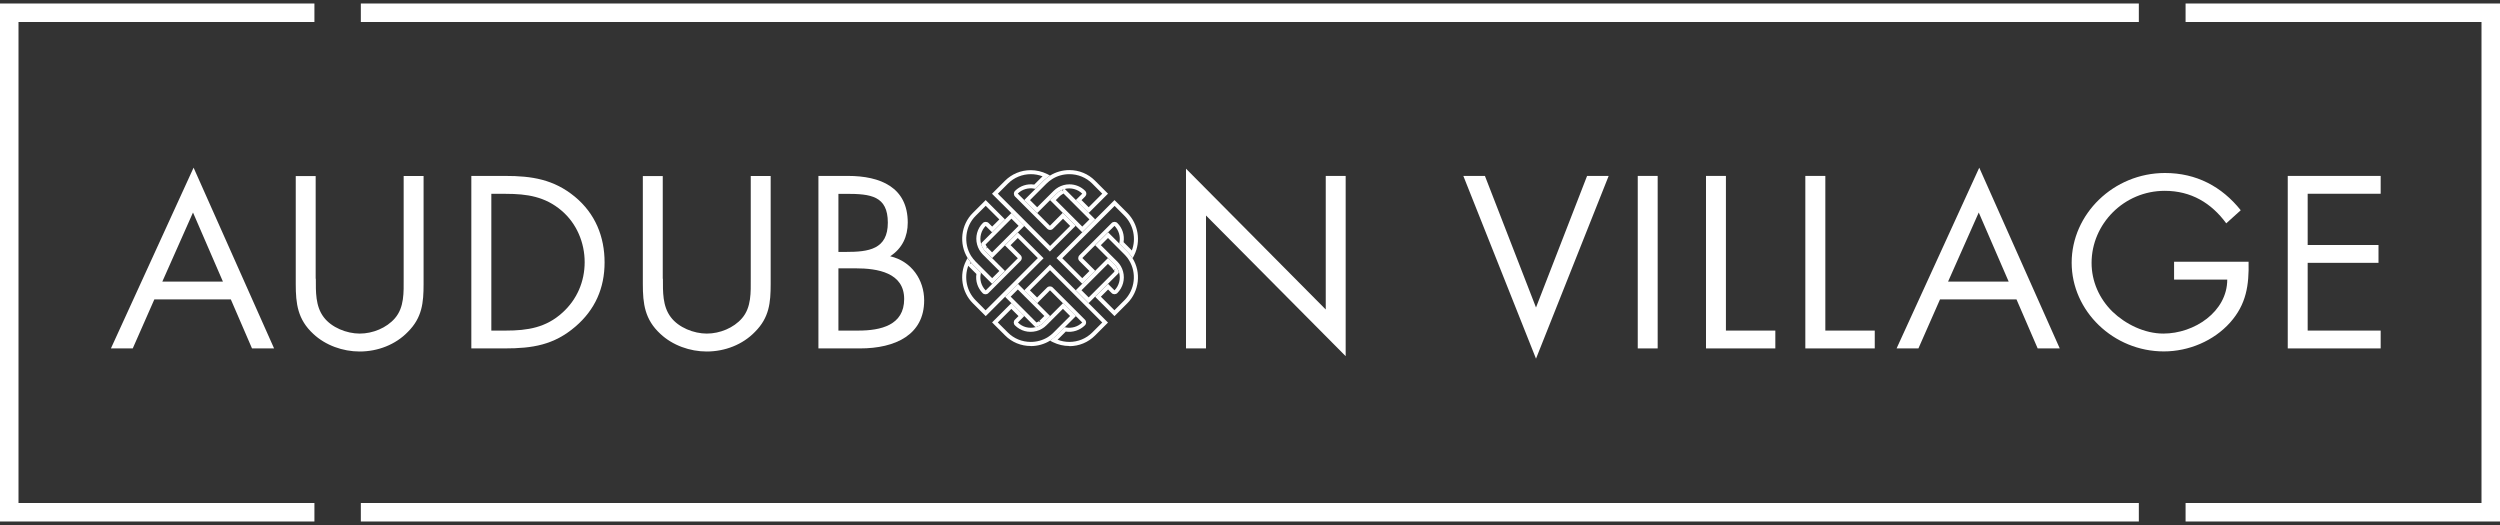 <?xml version="1.0" encoding="UTF-8"?>
<svg id="Logos" xmlns="http://www.w3.org/2000/svg" viewBox="0 0 300 63">
  <rect x="0" y="0" width="300" height="63" fill="#333333" stroke="none"/>
  <defs>
    <style>
      .cls-1 {
        fill-rule: evenodd;
      }

      .cls-1, .cls-2 {
        fill: #fff;
      }
    </style>
  </defs>
  <g>
    <g>
      <path class="cls-1" d="M18.52,35.93l-2.59,5.88h-2.62l9.92-21.69,9.66,21.69h-2.65l-2.54-5.88h-9.18ZM23.16,25.5l-3.68,8.29h7.27l-3.59-8.29Z"/>
      <path class="cls-1" d="M37.9,33.44c0,1.54-.06,3.29.94,4.61.94,1.26,2.77,1.98,4.33,1.98s3.22-.68,4.22-1.84c1.14-1.32,1.05-3.13,1.05-4.75v-12.32h2.39v12.96c0,2.25-.17,4.03-1.88,5.74-1.48,1.54-3.62,2.36-5.79,2.36-2.02,0-4.1-.74-5.56-2.11-1.88-1.73-2.11-3.62-2.11-5.98v-12.96h2.39v12.32Z"/>
      <path class="cls-1" d="M56.56,21.11h4.05c3.22,0,5.84.41,8.38,2.5,2.45,2.03,3.56,4.8,3.56,7.88s-1.14,5.68-3.51,7.71c-2.57,2.2-5.13,2.61-8.49,2.61h-3.99v-20.7ZM60.7,39.67c2.62,0,4.82-.36,6.78-2.14,1.77-1.59,2.68-3.76,2.68-6.07s-.94-4.64-2.79-6.2c-1.97-1.67-4.13-2-6.67-2h-1.74v16.41h1.74Z"/>
      <path class="cls-1" d="M79.55,33.44c0,1.54-.06,3.29.94,4.61.94,1.26,2.77,1.98,4.33,1.98s3.22-.68,4.22-1.84c1.14-1.32,1.05-3.13,1.05-4.75v-12.32h2.39v12.96c0,2.25-.17,4.03-1.88,5.74-1.48,1.54-3.62,2.36-5.79,2.36-2.02,0-4.1-.74-5.56-2.11-1.88-1.73-2.11-3.62-2.11-5.98v-12.96h2.39v12.32Z"/>
      <path class="cls-1" d="M98.22,21.11h3.53c3.91,0,7.18,1.37,7.18,5.6,0,1.67-.66,3.1-2.11,4.04,2.57.6,4.08,2.83,4.08,5.3,0,4.12-3.45,5.76-7.7,5.76h-4.99v-20.7ZM100.61,30.23h.91c2.71,0,5.02-.3,5.02-3.51s-2.05-3.46-4.99-3.46h-.94v6.97ZM100.61,39.67h2.39c2.68,0,5.5-.63,5.5-3.79s-3.19-3.68-5.81-3.68h-2.08v7.46Z"/>
      <polygon class="cls-1" points="142.32 20.24 159.09 37.14 159.09 21.11 161.48 21.11 161.48 42.74 144.72 25.86 144.72 41.81 142.32 41.81 142.32 20.24"/>
      <polygon class="cls-1" points="184.32 36.9 190.45 21.11 193.04 21.11 184.32 43.04 175.6 21.11 178.19 21.11 184.32 36.9"/>
      <rect class="cls-2" x="196.53" y="21.11" width="2.39" height="20.7"/>
      <polygon class="cls-1" points="207.11 39.67 213.04 39.67 213.04 41.81 204.72 41.81 204.72 21.11 207.11 21.11 207.11 39.67"/>
      <polygon class="cls-1" points="219.04 39.67 224.97 39.67 224.97 41.81 216.64 41.81 216.64 21.11 219.04 21.11 219.04 39.67"/>
      <path class="cls-1" d="M232.8,35.93l-2.59,5.88h-2.62l9.92-21.69,9.66,21.69h-2.65l-2.54-5.88h-9.18ZM237.45,25.5l-3.68,8.29h7.27l-3.59-8.29Z"/>
      <path class="cls-1" d="M269.83,31.41c.06,2.8-.26,5.1-2.22,7.3-1.97,2.2-4.96,3.46-7.95,3.46-6.04,0-11.06-4.83-11.06-10.65s5.02-10.76,11.2-10.76c3.76,0,6.81,1.62,9.09,4.47l-1.74,1.57c-1.79-2.44-4.22-3.9-7.38-3.9-4.9,0-8.78,3.98-8.78,8.65,0,2.2.91,4.28,2.51,5.85,1.57,1.51,3.85,2.63,6.1,2.63,3.73,0,7.67-2.63,7.67-6.48h-6.38v-2.14h8.95Z"/>
      <polygon class="cls-1" points="274.53 21.11 285.68 21.11 285.68 23.25 276.92 23.25 276.92 29.4 285.42 29.4 285.42 31.54 276.92 31.54 276.92 39.67 285.68 39.67 285.68 41.81 274.53 41.81 274.53 21.11"/>
    </g>
    <g>
      <path class="cls-1" d="M126,30.2l-6.96-6.95,1.55-1.55c.82-.82,1.92-1.28,3.09-1.28.68,0,1.36.16,1.97.46l.35.18-.57.44c-.07.06-.14.13-.21.19l-.98.98-.13-.03c-.7-.14-1.47.08-1.98.59l3.86,3.86,1.54-1.55,1.55,1.55-3.09,3.09ZM119.74,23.24l6.27,6.27,2.41-2.4-.86-.86-1.2,1.2c-.18.19-.5.19-.69,0l-3.86-3.86c-.19-.19-.19-.5,0-.69.6-.6,1.46-.88,2.3-.75l.8-.8c.06-.06.13-.13.2-.19-.45-.17-.92-.26-1.4-.26-1.04,0-2.02.4-2.75,1.13l-1.2,1.2Z"/>
      <path class="cls-1" d="M124.46,25.56l-1.55-1.55,2.32-2.32c.23-.23.49-.44.77-.62.69-.43,1.5-.66,2.32-.66,1.17,0,2.27.45,3.09,1.28l1.55,1.55-2.32,2.32-1.55-1.55.78-.77c-.55-.54-1.39-.76-2.11-.56-.37.1-.71.29-.98.57l-2.32,2.32ZM129.78,24.01l.86.86,1.63-1.63-1.2-1.21c-.73-.73-1.71-1.13-2.75-1.13-.73,0-1.45.2-2.06.59-.25.16-.48.34-.69.55l-1.97,1.97.86.86,1.98-1.97c.33-.33.75-.57,1.2-.69.22-.06.45-.09.69-.09.72,0,1.39.28,1.89.78.09.09.14.21.14.34s-.05.24-.14.34l-.43.43Z"/>
      <path class="cls-1" d="M129.87,27.88l-3.87-3.87.78-.77c.06-.06.13-.12.2-.18l.08-.06s.08-.06.14-.09c.03-.02.06-.03.1-.05.01,0,.05-.03.09-.05l.07-.03.12.21-.03-.25s.04-.02.08-.03l.14-.04,3.65,3.65-1.55,1.55ZM126.69,24.01l3.18,3.18.86-.86-3.14-3.14.02.05s-.05.02-.07.04c-.04.02-.06.03-.08.04-.04.03-.08.05-.11.08l-.06.04c-.06.04-.11.09-.16.14l-.43.43Z"/>
      <path class="cls-1" d="M129.87,34.06l-3.09-3.09,6.96-6.96,1.55,1.55c1.31,1.32,1.65,3.4.81,5.07l-.18.35-.24-.32c-.07-.09-.11-.14-.15-.19l-.06-.07c-.06-.07-.12-.14-.19-.2l-.98-.98.03-.13c.15-.71-.08-1.47-.59-1.99l-3.86,3.86,1.55,1.54-1.55,1.55ZM127.46,30.97l2.41,2.41.86-.86-1.2-1.2c-.19-.19-.19-.49,0-.69l3.87-3.87c.18-.18.5-.18.68,0,.61.6.88,1.45.75,2.3l.8.8c.06.06.13.13.19.2.54-1.41.2-3.07-.87-4.15l-1.2-1.2-6.27,6.27Z"/>
      <path class="cls-1" d="M119.05,34.06l-2.32-2.32c-.24-.24-.44-.5-.61-.77-1.07-1.71-.81-3.99.61-5.41l1.55-1.55,2.32,2.32-1.55,1.55-.77-.77c-.54.55-.76,1.36-.56,2.11.1.37.29.71.56.98l2.32,2.32-1.55,1.55ZM118.28,24.7l-1.2,1.2c-1.27,1.27-1.49,3.29-.55,4.81.15.24.34.47.55.69l1.98,1.98.86-.86-1.98-1.98c-.33-.33-.57-.74-.69-1.2-.25-.92.02-1.91.69-2.58.18-.18.51-.18.69,0l.43.43.86-.86-1.63-1.63Z"/>
      <path class="cls-1" d="M119.05,30.97l-.78-.78c-.06-.06-.12-.13-.18-.2-.02-.03-.04-.05-.06-.08-.03-.04-.06-.08-.09-.14-.02-.03-.04-.06-.05-.1-.02-.04-.05-.09-.07-.14-.01-.03-.03-.07-.04-.11l-.05-.14.09-.17,3.55-3.55,1.55,1.55-3.87,3.87ZM118.48,29.69c.04.06.09.11.14.16l.43.43,3.18-3.18-.86-.86-3.1,3.1s.04.08.05.11c.01.03.02.05.04.07.03.04.05.08.08.12l-.15.21.19-.15Z"/>
      <path class="cls-1" d="M130.64,36.38l-1.55-1.55,3.87-3.87.77.77c.07.07.13.14.18.21.02.02.04.05.06.08.03.04.06.09.09.14l.05.09s.05.1.07.15c.02.04.03.08.04.11l.05.14-.08.17-3.55,3.55ZM129.78,34.83l.86.86,3.1-3.1s-.04-.07-.06-.11l.17-.19-.21.13s-.05-.08-.08-.12l-.04-.06c-.04-.06-.09-.11-.14-.16l-.43-.42-3.18,3.18Z"/>
      <path class="cls-1" d="M118.28,37.93l-1.55-1.55c-1.31-1.31-1.65-3.39-.81-5.06l.18-.35.28.38s.06.08.11.13l-.12.23.18-.16c.06.07.13.14.19.2l.98.98-.03.13c-.15.72.07,1.46.59,1.99l3.86-3.86-1.55-1.54,1.55-1.55,3.09,3.09-6.96,6.96ZM116.2,31.88c-.54,1.41-.2,3.07.87,4.15l1.2,1.21,6.27-6.27-2.41-2.41-.86.86,1.2,1.2c.19.19.19.49,0,.69l-3.87,3.87c-.18.18-.5.18-.68,0-.6-.61-.88-1.46-.75-2.3l-.8-.8c-.06-.06-.13-.13-.19-.2Z"/>
      <path class="cls-1" d="M133.73,37.93l-2.32-2.32,1.55-1.55.78.78c.54-.55.76-1.36.56-2.11-.1-.37-.29-.71-.56-.98l-2.32-2.32,1.55-1.55,2.32,2.32c.06.06.12.12.17.19.17.19.32.38.44.59,1.07,1.71.81,3.98-.62,5.41l-1.55,1.55ZM132.1,35.6l1.63,1.63,1.2-1.2c1.27-1.27,1.5-3.29.55-4.81-.11-.19-.24-.36-.4-.53-.05-.06-.1-.11-.15-.16l-1.97-1.97-.86.86,1.98,1.97c.33.33.57.74.69,1.2.25.92-.02,1.91-.69,2.58-.19.18-.5.18-.68,0l-.43-.43-.86.86Z"/>
      <path class="cls-1" d="M128.32,41.52c-.68,0-1.36-.16-1.97-.46l-.35-.18.31-.24c.09-.07.14-.11.19-.15.02-.02.04-.03.06-.05.08-.07.15-.14.22-.2l.98-.98.13.03c.7.14,1.46-.08,1.98-.59l-3.87-3.86-1.54,1.55-1.55-1.55,3.09-3.09,6.96,6.96-1.55,1.55c-.82.82-1.92,1.28-3.09,1.28M126.92,40.77c.45.17.92.26,1.4.26,1.04,0,2.02-.4,2.75-1.13l1.2-1.2-6.27-6.27-2.41,2.41.86.86,1.2-1.2c.18-.18.5-.18.68,0l3.86,3.86c.09.09.14.21.14.34s-.05.25-.14.34c-.61.6-1.47.88-2.3.75l-.79.79c-.07.07-.13.13-.2.19Z"/>
      <path class="cls-1" d="M124.31,39.27l-.16-.11-3.55-3.55,1.55-1.55,3.87,3.87-.77.78c-.06.06-.13.12-.2.17-.03.02-.06.04-.09.06-.06.04-.1.07-.14.09-.03.02-.06.03-.1.05-.04.02-.09.05-.14.07-.03.01-.07.03-.11.04l-.15.07ZM121.28,35.6l3.1,3.1s.08-.04.11-.06c.03-.01.05-.02.07-.03.04-.02.07-.04.09-.06l.23.13-.15-.19c.06-.04.11-.09.16-.14l.43-.43-3.18-3.18-.86.86Z"/>
      <path class="cls-1" d="M123.69,41.52c-1.17,0-2.27-.45-3.09-1.28l-1.55-1.55,2.32-2.32,1.55,1.55-.77.78c.54.54,1.31.76,2.11.56.37-.1.71-.29.98-.56l2.32-2.32,1.55,1.55-2.32,2.32c-.23.23-.49.44-.77.62-.69.43-1.5.66-2.32.66M119.74,38.7l1.2,1.2c.73.73,1.7,1.13,2.75,1.13.73,0,1.45-.2,2.06-.58.25-.16.48-.34.68-.55l1.98-1.98-.86-.86-1.98,1.98c-.33.33-.75.57-1.2.69-.98.25-1.92-.03-2.58-.69-.09-.09-.14-.22-.14-.34s.05-.26.14-.34l.43-.43-.86-.86-1.63,1.63Z"/>
    </g>
  </g>
  <g>
    <polygon class="cls-1" points="262.27 .42 262.27 2.64 297.78 2.64 297.78 60.36 262.27 60.36 262.27 62.58 300 62.58 300 61.47 300 60.36 300 2.64 300 1.53 300 .42 262.27 .42"/>
    <polygon class="cls-1" points="37.73 62.58 37.73 60.36 2.22 60.36 2.22 2.64 37.73 2.64 37.73 .42 0 .42 0 1.53 0 2.64 0 60.36 0 61.47 0 62.58 37.73 62.58"/>
  </g>
  <g>
    <rect class="cls-2" x="43.3" y=".42" width="213.36" height="2.22"/>
    <rect class="cls-2" x="43.3" y="60.36" width="213.36" height="2.22"/>
  </g>
</svg>